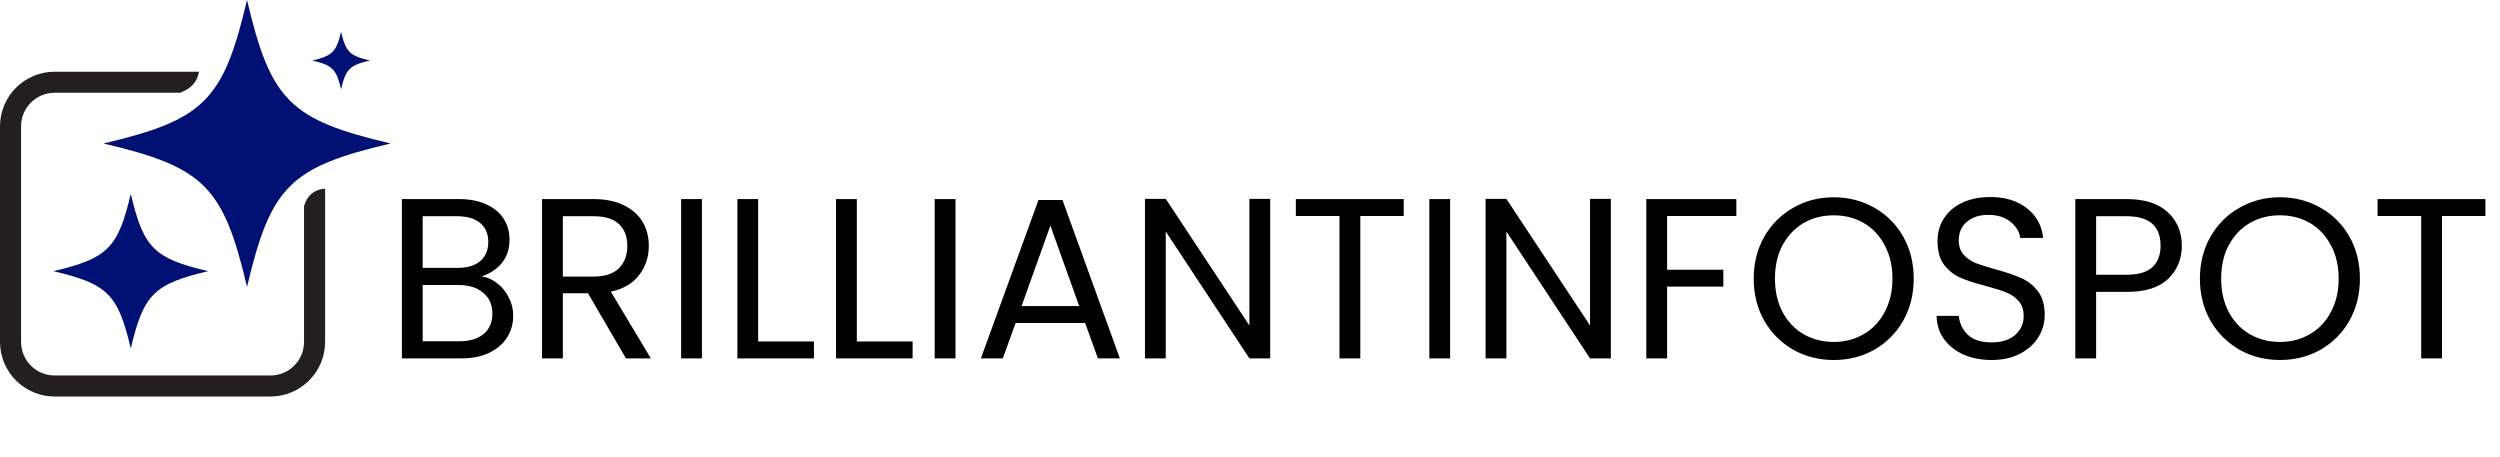 <?xml version="1.0" encoding="UTF-8"?>
<svg xmlns="http://www.w3.org/2000/svg" width="350" height="64" viewBox="0 0 350 64" fill="none">
  <path d="M67.431 38.688C68.242 38.816 68.978 39.147 69.639 39.68C70.322 40.213 70.855 40.875 71.239 41.664C71.644 42.453 71.847 43.296 71.847 44.192C71.847 45.323 71.559 46.347 70.983 47.264C70.407 48.16 69.564 48.875 68.455 49.408C67.367 49.92 66.076 50.176 64.583 50.176H56.263V27.872H64.263C65.778 27.872 67.068 28.128 68.135 28.64C69.201 29.131 70.001 29.803 70.535 30.656C71.068 31.509 71.335 32.469 71.335 33.536C71.335 34.859 70.972 35.957 70.247 36.832C69.543 37.685 68.604 38.304 67.431 38.688ZM59.175 37.504H64.071C65.436 37.504 66.492 37.184 67.239 36.544C67.986 35.904 68.359 35.019 68.359 33.888C68.359 32.757 67.986 31.872 67.239 31.232C66.492 30.592 65.415 30.272 64.007 30.272H59.175V37.504ZM64.327 47.776C65.778 47.776 66.908 47.435 67.719 46.752C68.529 46.069 68.935 45.12 68.935 43.904C68.935 42.667 68.508 41.696 67.655 40.992C66.802 40.267 65.66 39.904 64.231 39.904H59.175V47.776H64.327ZM87.632 50.176L82.32 41.056H78.8V50.176H75.888V27.872H83.088C84.773 27.872 86.192 28.16 87.344 28.736C88.517 29.312 89.392 30.091 89.968 31.072C90.544 32.053 90.832 33.173 90.832 34.432C90.832 35.968 90.384 37.323 89.488 38.496C88.613 39.669 87.29 40.448 85.52 40.832L91.12 50.176H87.632ZM78.8 38.72H83.088C84.666 38.72 85.85 38.336 86.64 37.568C87.429 36.779 87.824 35.733 87.824 34.432C87.824 33.109 87.429 32.085 86.64 31.36C85.872 30.635 84.688 30.272 83.088 30.272H78.8V38.72ZM98.269 27.872V50.176H95.357V27.872H98.269ZM106.144 47.808H113.952V50.176H103.232V27.872H106.144V47.808ZM119.956 47.808H127.764V50.176H117.044V27.872H119.956V47.808ZM133.769 27.872V50.176H130.857V27.872H133.769ZM151.916 45.216H142.188L140.396 50.176H137.324L145.388 28H148.748L156.78 50.176H153.708L151.916 45.216ZM151.084 42.848L147.052 31.584L143.02 42.848H151.084ZM177.83 50.176H174.918L163.206 32.416V50.176H160.294V27.84H163.206L174.918 45.568V27.84H177.83V50.176ZM196.522 27.872V30.24H190.442V50.176H187.53V30.24H181.418V27.872H196.522ZM203.019 27.872V50.176H200.107V27.872H203.019ZM225.518 50.176H222.606L210.894 32.416V50.176H207.982V27.84H210.894L222.606 45.568V27.84H225.518V50.176ZM243.09 27.872V30.24H233.394V37.76H241.266V40.128H233.394V50.176H230.482V27.872H243.09ZM256.719 50.4C254.649 50.4 252.761 49.92 251.055 48.96C249.348 47.979 247.993 46.624 246.991 44.896C246.009 43.147 245.519 41.184 245.519 39.008C245.519 36.832 246.009 34.88 246.991 33.152C247.993 31.403 249.348 30.048 251.055 29.088C252.761 28.107 254.649 27.616 256.719 27.616C258.809 27.616 260.708 28.107 262.415 29.088C264.121 30.048 265.465 31.392 266.447 33.12C267.428 34.848 267.919 36.811 267.919 39.008C267.919 41.205 267.428 43.168 266.447 44.896C265.465 46.624 264.121 47.979 262.415 48.96C260.708 49.92 258.809 50.4 256.719 50.4ZM256.719 47.872C258.276 47.872 259.673 47.509 260.911 46.784C262.169 46.059 263.151 45.024 263.855 43.68C264.58 42.336 264.943 40.779 264.943 39.008C264.943 37.216 264.58 35.659 263.855 34.336C263.151 32.992 262.18 31.957 260.943 31.232C259.705 30.507 258.297 30.144 256.719 30.144C255.14 30.144 253.732 30.507 252.495 31.232C251.257 31.957 250.276 32.992 249.551 34.336C248.847 35.659 248.495 37.216 248.495 39.008C248.495 40.779 248.847 42.336 249.551 43.68C250.276 45.024 251.257 46.059 252.495 46.784C253.753 47.509 255.161 47.872 256.719 47.872ZM278.835 50.4C277.363 50.4 276.04 50.144 274.867 49.632C273.715 49.099 272.808 48.373 272.147 47.456C271.485 46.517 271.144 45.44 271.123 44.224H274.227C274.333 45.269 274.76 46.155 275.507 46.88C276.275 47.584 277.384 47.936 278.835 47.936C280.221 47.936 281.309 47.595 282.099 46.912C282.909 46.208 283.315 45.312 283.315 44.224C283.315 43.371 283.08 42.677 282.611 42.144C282.141 41.611 281.555 41.205 280.851 40.928C280.147 40.651 279.197 40.352 278.003 40.032C276.531 39.648 275.347 39.264 274.451 38.88C273.576 38.496 272.819 37.899 272.179 37.088C271.56 36.256 271.251 35.147 271.251 33.76C271.251 32.544 271.56 31.467 272.179 30.528C272.797 29.589 273.661 28.864 274.771 28.352C275.901 27.84 277.192 27.584 278.643 27.584C280.733 27.584 282.44 28.107 283.763 29.152C285.107 30.197 285.864 31.584 286.035 33.312H282.835C282.728 32.459 282.28 31.712 281.491 31.072C280.701 30.411 279.656 30.08 278.355 30.08C277.139 30.08 276.147 30.4 275.379 31.04C274.611 31.659 274.227 32.533 274.227 33.664C274.227 34.475 274.451 35.136 274.899 35.648C275.368 36.16 275.933 36.555 276.595 36.832C277.277 37.088 278.227 37.387 279.443 37.728C280.915 38.133 282.099 38.539 282.995 38.944C283.891 39.328 284.659 39.936 285.299 40.768C285.939 41.579 286.259 42.688 286.259 44.096C286.259 45.184 285.971 46.208 285.395 47.168C284.819 48.128 283.965 48.907 282.835 49.504C281.704 50.101 280.371 50.4 278.835 50.4ZM305.456 34.4C305.456 36.256 304.816 37.803 303.536 39.04C302.277 40.256 300.347 40.864 297.744 40.864H293.456V50.176H290.544V27.872H297.744C300.261 27.872 302.171 28.48 303.472 29.696C304.795 30.912 305.456 32.48 305.456 34.4ZM297.744 38.464C299.365 38.464 300.56 38.112 301.328 37.408C302.096 36.704 302.48 35.701 302.48 34.4C302.48 31.648 300.901 30.272 297.744 30.272H293.456V38.464H297.744ZM319.187 50.4C317.118 50.4 315.23 49.92 313.523 48.96C311.817 47.979 310.462 46.624 309.459 44.896C308.478 43.147 307.987 41.184 307.987 39.008C307.987 36.832 308.478 34.88 309.459 33.152C310.462 31.403 311.817 30.048 313.523 29.088C315.23 28.107 317.118 27.616 319.187 27.616C321.278 27.616 323.177 28.107 324.883 29.088C326.59 30.048 327.934 31.392 328.915 33.12C329.897 34.848 330.387 36.811 330.387 39.008C330.387 41.205 329.897 43.168 328.915 44.896C327.934 46.624 326.59 47.979 324.883 48.96C323.177 49.92 321.278 50.4 319.187 50.4ZM319.187 47.872C320.745 47.872 322.142 47.509 323.379 46.784C324.638 46.059 325.619 45.024 326.323 43.68C327.049 42.336 327.411 40.779 327.411 39.008C327.411 37.216 327.049 35.659 326.323 34.336C325.619 32.992 324.649 31.957 323.411 31.232C322.174 30.507 320.766 30.144 319.187 30.144C317.609 30.144 316.201 30.507 314.963 31.232C313.726 31.957 312.745 32.992 312.019 34.336C311.315 35.659 310.963 37.216 310.963 39.008C310.963 40.779 311.315 42.336 312.019 43.68C312.745 45.024 313.726 46.059 314.963 46.784C316.222 47.509 317.63 47.872 319.187 47.872ZM347.96 27.872V30.24H341.88V50.176H338.968V30.24H332.856V27.872H347.96Z" fill="black"></path>
  <path d="M14.479 20.086C28.578 16.773 31.267 14.087 34.584 0C37.9 14.087 40.589 16.773 54.689 20.086C40.589 23.4 37.9 26.086 34.584 40.173C31.267 26.086 28.578 23.4 14.479 20.086Z" fill="#001073"></path>
  <path d="M7.47 37.963C15.072 36.176 16.522 34.728 18.311 27.132C20.099 34.728 21.549 36.176 29.152 37.963C21.549 39.75 20.099 41.198 18.311 48.794C16.522 41.198 15.072 39.75 7.47 37.963Z" fill="#001073"></path>
  <path d="M43.72 8.471C46.546 7.807 47.085 7.269 47.749 4.445C48.414 7.269 48.953 7.807 51.779 8.471C48.953 9.136 48.414 9.674 47.749 12.498C47.085 9.674 46.546 9.136 43.72 8.471Z" fill="#001073"></path>
  <path d="M37.865 55.513H7.648C3.431 55.513 0 52.085 0 47.872V17.683C0 13.469 3.431 10.041 7.648 10.041H27.851V10.041C27.695 11.161 26.994 12.13 25.98 12.628L25.251 12.987H7.648C5.057 12.987 2.949 15.094 2.949 17.683V47.872C2.949 50.461 5.057 52.567 7.648 52.567H37.865C40.457 52.567 42.565 50.461 42.565 47.872V28.834L42.792 28.269C43.237 27.157 44.315 26.427 45.514 26.427V26.427V47.872C45.514 52.085 42.083 55.513 37.865 55.513Z" fill="#231F20"></path>
</svg>
